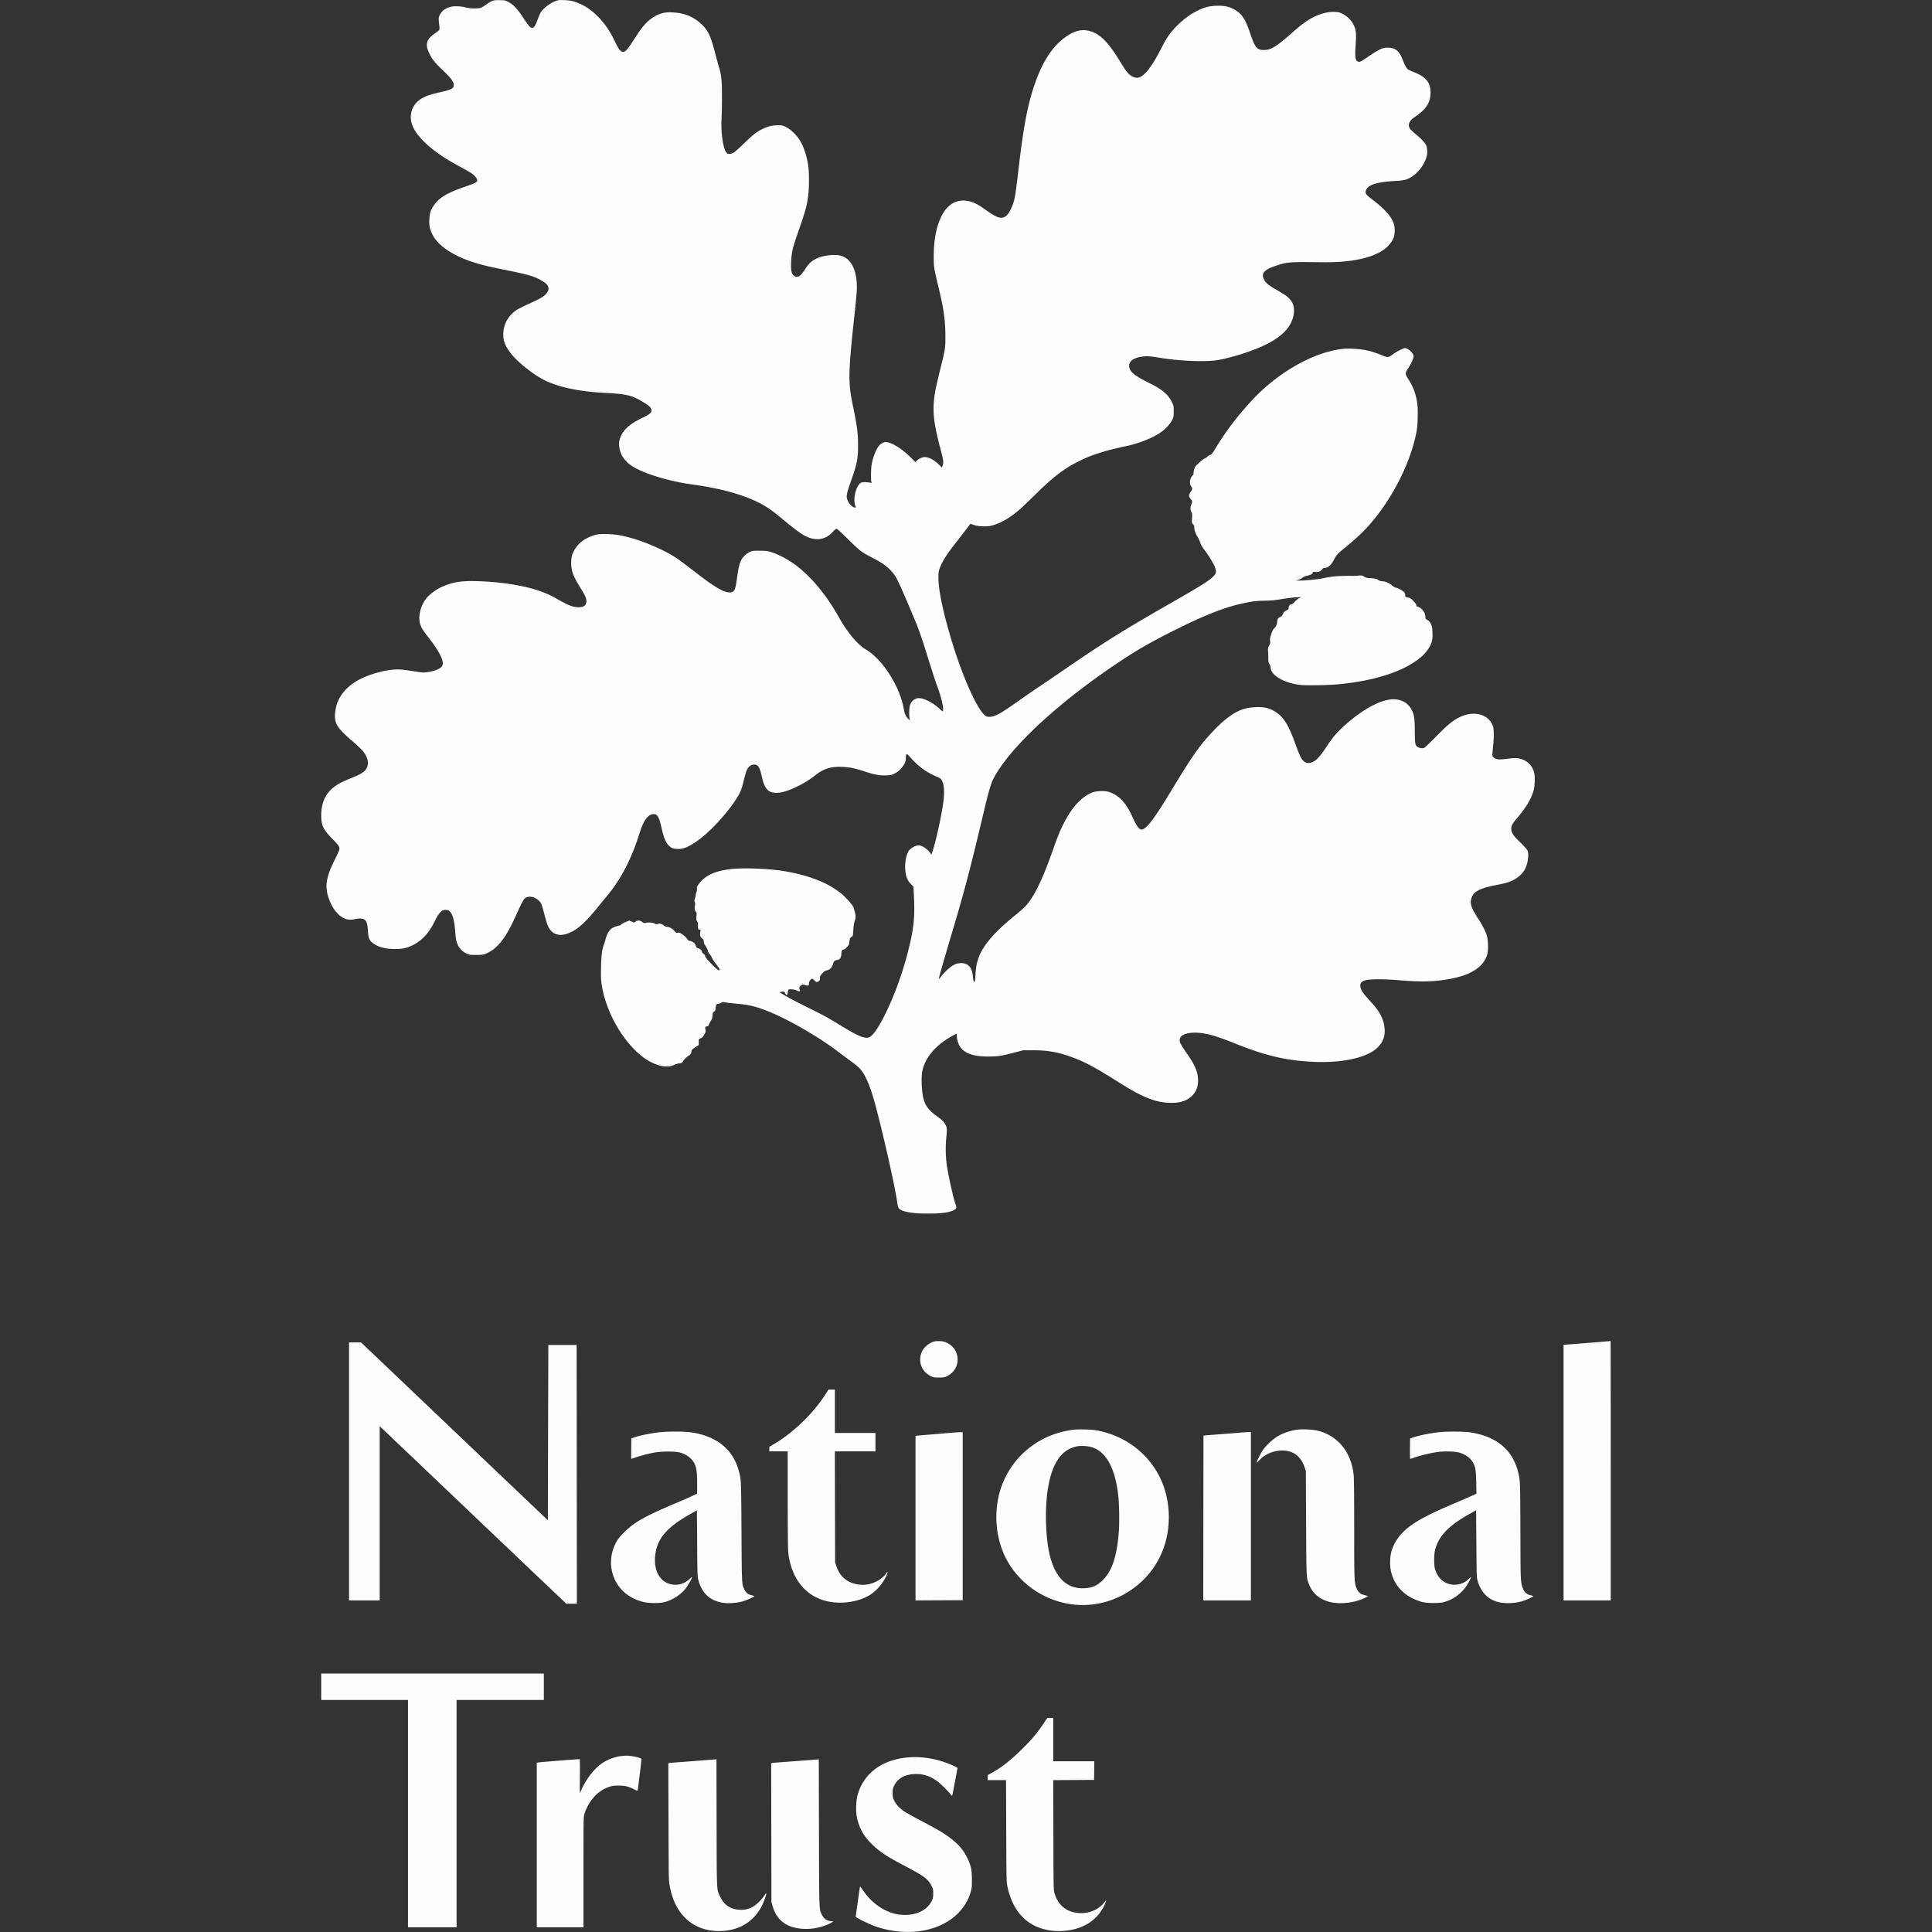 <svg xmlns="http://www.w3.org/2000/svg" width="4096" height="4096"><rect width="100%" height="100%" fill="#333333" stroke="none"/><path fill="#fffcfc" fill-rule="evenodd" d="M1045 1.475c-2.475.792-7.425 3.469-11 5.947-14.435 10.008-14.529 10.047-25.5 10.402-7.452.241-12.421-.213-19.5-1.781-18.946-4.197-31.771-3.726-42.18 1.548-6.94 3.517-11.394 7.838-14.39 13.962-2.785 5.693-2.848 7.567-.839 25.122.326 2.847.169 5.932-.348 6.855-.517.924-4.721 4.259-9.342 7.411-17.818 12.154-20.963 23.029-12.038 41.629 6.335 13.203 11.566 19.778 29.018 36.471C955.836 165.26 962 173.459 962 179.793c0 7.683-3.836 9.845-27.217 15.344-22.432 5.276-28.779 7.284-37.84 11.974-24.396 12.626-32.804 39.436-20.193 64.389 12.324 24.386 45.023 52.538 89.171 76.77 30.485 16.733 34.635 19.201 38.944 23.159 4.75 4.365 7.568 9.632 6.668 12.466-.872 2.747-6.844 5.567-24.468 11.552-38.802 13.178-55.942 23.418-67.449 40.295-6.795 9.967-8.89 16.62-9.397 29.834-.495 12.947.956 20.148 6.24 30.959 11.654 23.846 42.494 44.965 86.541 59.262 17.314 5.62 31.947 9.181 64.5 15.697 57.516 11.513 69.05 15.185 87.766 27.942 7.937 5.411 9.835 13.152 4.984 20.335-5.39 7.983-13.335 12.89-40.75 25.172-9.9 4.435-21.052 10.145-24.782 12.689-17.968 12.252-27.718 30.524-27.718 51.941 0 13.101 3.882 23.231 14.313 37.351 13.704 18.551 43.603 43.13 69.857 57.429 28.783 15.676 76.157 25.949 132.157 28.659 42.843 2.074 55.899 4.985 76.059 16.962 14.635 8.695 18.923 12.049 21.002 16.432 3.229 6.804-.82 11.081-18.388 19.427-23.673 11.245-37.764 22.791-44.447 36.419-4.656 9.492-5.873 16.215-4.596 25.392 1.895 13.63 7.585 24.094 18.575 34.164 19.204 17.597 78.589 37.388 135.593 45.189 60.078 8.222 108.195 21.488 143.395 39.536 15.956 8.181 27.323 16.281 53.98 38.464 17.809 14.82 30.237 24.177 38.601 29.062 23.58 13.772 45.78 11.657 61.96-5.903 5.828-6.325 7.178-7.313 9.274-6.787 1.357.341 11.542 9.713 22.809 20.99 11.196 11.205 23.985 23.042 28.42 26.305s14.11 8.903 21.5 12.536c17.929 8.813 30.824 17.425 40.026 26.733 11.501 11.634 14.99 18.212 36.904 69.567 25.372 59.46 25.09 58.691 46.358 126.56 6.819 21.758 14.431 44.933 16.916 51.5 8.014 21.174 13.352 43.744 12.009 50.773-.51 2.666-.536 2.654-6.883-3.283-15.615-14.607-36.774-24.702-47.543-22.682-7.341 1.377-13.677 7.725-16.003 16.033-1.329 4.75-1.614 21.256-.467 27.099l.786 4-3.173-3c-4.721-4.464-7.701-10.221-9.06-17.5-4.335-23.227-10.843-41.695-21.672-61.5-17.582-32.157-38.307-55.902-60.262-69.044-17.32-10.367-39.011-36.445-56.526-67.956-24.192-43.524-54.489-80.861-86.474-106.567-16.818-13.516-39.963-26.227-57.5-31.577-8.049-2.456-10.586-2.752-24-2.801-14.392-.053-15.243.059-21 2.746-6.676 3.116-13.384 9.134-16.943 15.199-4.816 8.21-6.881 17.031-11.083 47.354-2.566 18.517-5.481 23.146-14.571 23.146-11.918 0-30.571-10.619-64.884-36.937-37.447-28.722-41.789-31.961-50.115-37.386-22.862-14.899-61.579-31.921-92.619-40.721-20.777-5.89-33.732-8.124-50.357-8.685-19.96-.672-28.378.855-42.428 7.698-11.69 5.694-19.248 12.047-25.881 21.754-7.068 10.344-9.572 18.511-9.598 31.297-.035 17.394 3.964 28.163 20.17 54.315 9.569 15.444 11.899 20.631 12.04 26.81.203 8.946-5.176 13.182-16.731 13.172-11.796-.01-21.26-3.697-46.188-17.996-24.751-14.197-51.993-23.156-90.312-29.702-40.737-6.959-93.472-9.738-117-6.164-31.124 4.726-58.658 19.652-71.985 39.023-8.054 11.707-12.542 27.252-11.823 40.951.573 10.931 4.602 19.406 16.194 34.071 26.558 33.596 37.403 55.276 32.124 64.214-3.661 6.198-15.883 11.269-32.227 13.37-8.117 1.044-10.223.897-27.783-1.943-10.45-1.689-23.05-3.364-28-3.721-26.472-1.909-71.102 10.193-96.053 26.045-26.861 17.066-41.31 39.974-43.152 68.416-1.272 19.626 5.125 30.025 33.455 54.39 9.213 7.922 19.52 17.374 22.906 21.003 15.324 16.425 17.68 34.709 5.875 45.59-5.22 4.813-11.416 8.026-30.031 15.577-7.7 3.124-17.296 7.452-21.324 9.618-27.371 14.718-40.094 36.6-40.154 69.06-.039 20.633 4.577 30.169 24.074 49.738 14.034 14.086 15.939 17.367 13.871 23.893-.653 2.063-5.096 11.625-9.874 21.25-19.551 39.39-21.557 59.429-8.883 88.743 9.269 21.44 24.481 35.603 39.725 36.985 3.494.317 8.569-.149 13.438-1.232 8.58-1.909 15.41-1.523 19.406 1.095 4.366 2.861 6.458 9.64 7.221 23.399.949 17.126 3.028 21.515 13.472 28.447 10.793 7.165 25.258 10.576 44.72 10.546 13.368-.021 22.155-1.698 32.638-6.23 21.895-9.467 37.964-26.203 51.202-53.33 9.523-19.517 15.779-24.994 26.293-23.022 9.155 1.718 14.68 16.54 16.685 44.763.57 8.026 1.697 17.13 2.505 20.231 3.412 13.099 10.204 21.681 21.334 26.954 6.493 3.076 6.984 3.15 20.651 3.113 12.07-.032 14.77-.344 19.586-2.26 24.658-9.812 42.383-31.79 63.788-79.095 16.54-36.554 17.958-38.906 24.814-41.169 10.46-3.452 25.462 4.01 30.199 15.021 1.177 2.736 3.963 12.29 6.191 21.233 2.229 8.942 5.424 19.555 7.101 23.584 8.834 21.22 27.291 25.925 51.759 13.195 15.459-8.042 30.729-22.455 53.427-50.424 6.674-8.225 15.544-19.025 19.71-24 30.042-35.881 52.92-79.721 69.431-133.047 8.717-28.154 18.428-41.5 30.197-41.5 8.427 0 11.36 5.288 17.358 31.292 4.458 19.326 8.501 29.064 14.553 35.054 5.574 5.516 8.901 6.933 17.471 7.442 12.027.713 22.453-3.102 39.57-14.482 29.325-19.496 70.278-63.946 90.264-97.972 5.577-9.495 7.531-14.871 12.115-33.334 2.116-8.525 4.594-17.3 5.505-19.5 3.662-8.836 9.175-13.5 15.961-13.5 8.871 0 11.869 4.548 16.479 25 6.248 27.719 14.348 35.91 34.388 34.78 18.864-1.065 55.216-18.052 78.537-36.701 18.972-15.172 35.737-20.012 62.395-18.015 13.912 1.043 22.801 3.032 43.744 9.789 20.575 6.638 30.358 8.398 44.356 7.98 10.295-.307 11.684-.592 17.96-3.685 8.397-4.139 16.001-11.58 20.616-20.176 3.003-5.594 3.478-7.419 3.5-13.458.033-9.105 1.855-9.772 7.79-2.849 17.511 20.426 35.476 33.693 58.735 43.375 7.774 3.237 9.765 5.411 12.284 13.416 2.959 9.405 2.912 26.568-.127 46.044-4.842 31.039-15.307 77.962-21.684 97.227l-2.723 8.228-2.743-3.787c-6.739-9.302-18.613-16.698-25.554-15.916-5.565.628-13.052 4.414-17.551 8.876-8.675 8.604-12.628 35.894-7.885 54.439 2.221 8.685 5.191 13.85 11.492 19.986l4.162 4.053.915 18.947c2.256 46.76-.19 70.296-12.254 117.899-11.81 46.597-28.623 92.879-48.333 133.048-13.346 27.2-25.366 44.97-33.199 49.082-8.655 4.544-22.353-.671-56.8-21.623-34.114-20.749-38.373-23.107-70.5-39.04-31.277-15.512-49.023-24.913-58.913-31.209l-4.913-3.128 3.319-.86c4.798-1.243 7.423-.23 9.064 3.499 2.243 5.097 4.346 4.24 4.976-2.028.305-3.039 1.16-5.725 2-6.286 2.212-1.477 13.714-.007 18.186 2.324 4.764 2.483 6.828 1.362 4.975-2.704-1.519-3.334.18-7.152 4.082-9.17 2.592-1.34 3.448-1.315 8.394.24 6.271 1.973 7.287 1.38 7.315-4.27.017-3.549 4.219-9.327 6.783-9.327.874 0 3.033 1.575 4.796 3.5 3.606 3.937 6.141 4.369 9.528 1.626 1.803-1.459 2.263-2.734 2.084-5.769-.162-2.75.44-4.798 2.047-6.965 4.252-5.731 8.637-9.414 11.962-10.045 4.266-.809 6.853-2.147 9.195-4.754 2.239-2.493 5.567-9.442 5.598-11.688.035-2.572 3.777-5.237 8.203-5.843 5.593-.765 7.824-3.944 8.534-12.159.68-7.877 1.658-9.903 4.781-9.903 1.334 0 3.005-.734 3.715-1.63.709-.897 2.714-3.034 4.455-4.75 2.695-2.655 3.32-4.234 4.2-10.596.999-7.229 1.409-7.984 5.763-10.611 1.513-.913 1.913-3.075 2.496-13.5.463-8.278 1.391-14.525 2.785-18.752 2.584-7.837 2.625-12.155.195-20.306-1.042-3.495-2.184-7.624-2.537-9.175-.793-3.488-14.36-19.167-23.37-27.01-27.605-24.028-70.978-41.358-125.352-50.085-32.128-5.157-84.956-7.143-110.652-4.16-35.021 4.066-55.37 13.532-68.861 32.034-3.701 5.074-4.254 6.446-3.729 9.245.383 2.042.007 4.811-.994 7.312-.885 2.213-1.61 5.192-1.61 6.62s-.769 4.76-1.708 7.406c-1.457 4.1-1.513 5.177-.38 7.293.872 1.63 1.087 3.802.626 6.324-1.407 7.703-1.058 11.159 1.393 13.767 2.182 2.323 2.29 3.001 1.651 10.33-.611 7.004-.464 8.124 1.369 10.455 1.643 2.088 2.019 3.892 1.878 9.014-.203 7.338.474 8.991 3.51 8.573 2.296-.317 2.273-.485 1.002 7.433-.756 4.71 1.06 9.206 4.791 11.863 2.3 1.638 2.868 2.798 2.868 5.862 0 2.773 1.015 5.289 3.702 9.182 2.036 2.949 4.281 7.612 4.989 10.362.73 2.832 2.315 5.867 3.656 7 1.302 1.1 3.565 4.66 5.029 7.911 1.463 3.252 5.07 8.877 8.015 12.5 4.726 5.816 8.609 11.923 8.609 13.539 0 .303-1.003.55-2.23.55-3.142 0-28.77-26.371-28.77-29.604 0-1.275-.707-2.897-1.572-3.607-4.245-3.482-5.428-4.946-5.428-6.716 0-2.337-4.438-6.011-8.16-6.755-2.034-.407-3.125-1.577-4.36-4.68-.906-2.276-2.398-4.989-3.314-6.029-2.11-2.396-9.066-5.585-10.762-4.934-.738.283-2.891-1.74-5.049-4.745-2.203-3.065-6.271-6.865-9.809-9.161-5.043-3.272-6.636-3.83-9.6-3.365-3.254.51-3.865.186-7.209-3.814-4.137-4.949-10.779-8.59-15.671-8.59-2.231 0-4.392-.957-6.663-2.951-3.872-3.4-9.477-4.792-12.941-3.214-1.908.87-3.342.663-7.173-1.033-5.013-2.219-10.89-2.652-18.025-1.329-3.76.698-4.655.466-7.98-2.07-4.547-3.468-9.665-3.66-13.91-.521l-2.902 2.145-5.188-2.192-5.188-2.192-7.298 2.924c-4.014 1.608-8.25 3.938-9.413 5.178s-2.841 2.255-3.729 2.255-4.66 1-8.384 2.222c-11.055 3.629-17.245 11.366-21.256 26.563-.975 3.693-2.719 9.267-3.875 12.387-3.885 10.475-5.319 22.053-5.865 47.328-.415 19.224-.187 26.289 1.146 35.5 8.473 58.566 44.945 122.811 88.189 155.345 23.516 17.693 50.051 24.303 65.462 16.307 2.958-1.535 7.712-2.974 10.939-3.311 5.059-.529 5.912-.951 7.508-3.719 2.386-4.138 10.63-12.217 13.344-13.079 2.51-.797 5.136-5.356 5.136-8.917 0-2.614 1.843-4.358 10.5-9.935l5-3.221v-6.473c0-6.419.027-6.483 3.251-7.536 4.101-1.34 4.794-2.056 8.742-9.022 2.894-5.105 3.128-6.096 2.252-9.545-1.224-4.823-.466-6.894 2.524-6.894 2.618 0 4.731-1.696 4.731-3.799 0-.77 1.625-4.032 3.611-7.25 2.882-4.669 3.718-7.175 4.138-12.412.469-5.842.813-6.699 3.139-7.813 2.271-1.088 2.703-2.077 3.311-7.574.801-7.253 1.977-9.15 5.673-9.156 1.446-.002 4.164-.94 6.042-2.085 2.355-1.436 4.217-1.873 6-1.41 3.876 1.007 13.772 2.215 31.586 3.855 22.63 2.083 37.464 5.836 62.459 15.801 42.244 16.842 106.313 53.795 146.866 84.71 6.229 4.748 17.704 13.24 25.5 18.872s16.537 12.544 19.424 15.362c12.482 12.184 23.048 35.521 33.82 74.705 17.28 62.851 44.872 185.829 47.988 213.88.378 3.402 1.481 7.491 2.451 9.086 5.212 8.57 32.304 12.995 72.992 11.92 22.162-.585 34.314-2.469 43.341-6.719 6.625-3.119 7.435-5.282 4.71-12.567-4.219-11.274-11.974-44.882-17.631-76.406-3.485-19.416-4.249-44.25-2.047-66.5 1.7-17.185 1.416-20.386-2.399-27-3.492-6.056-6.587-9.072-16.974-16.542-17.091-12.291-25.03-22.395-28.854-36.725-4.185-15.684-5.473-45.858-2.562-60.025 4.584-22.306 19.432-43.334 43.207-61.193 9.521-7.152 31.402-19.755 29.802-17.165-.386.624-.216 4.626.377 8.892 3.985 28.68 26.689 40.642 73.986 38.983 16.724-.586 20.965-1.325 48.544-8.452l18-4.651 21-.008c29.719-.011 51.41 3.717 79.5 13.666 26.921 9.534 48.868 21.014 92.887 48.59 30.009 18.798 38.707 23.907 52.426 30.787 26.28 13.18 45.801 18.426 68.586 18.432 18.837.005 31.598-4.207 42.254-13.946 9.428-8.617 13.814-19.31 13.835-33.733.025-17.115-6.198-32.112-23.615-56.91-12.527-17.835-15.373-23.091-15.373-28.39 0-13.821 25.053-19.673 56.562-13.212 14.774 3.03 32.639 9.017 61.843 20.726 62.935 25.235 106.414 35.528 162.226 38.407 49.743 2.565 93.873-4.044 121.571-18.206 23.118-11.821 34.3-29.735 32.348-51.825-1.812-20.494-9.857-36.136-29.573-57.5-17.508-18.972-21.977-25.92-21.977-34.17 0-5.473 2.945-8.582 10.403-10.986 8.572-2.762 40.16-2.955 69.251-.423 52.363 4.559 80.547 3.599 117.346-3.995 41.042-8.47 65.83-26.217 72.524-51.926 2.081-7.992 1.528-28.222-1.026-37.5-2.629-9.548-9.611-23.317-19.621-38.689-13.798-21.191-16.702-30.02-13.498-41.042 4.223-14.527 17.158-21.536 52.24-28.305 10.006-1.931 21.048-4.442 24.537-5.581 16.684-5.445 30.309-15.774 36.753-27.863 6.357-11.927 9.062-31.307 5.557-39.802-.954-2.311-6.744-8.828-15.295-17.218-10.513-10.313-14.4-14.843-16.466-19.187-5.117-10.759-3.402-17.104 8.331-30.813 20.308-23.73 31.507-42.315 36.544-60.646 2.491-9.067 3.039-29.398 1.006-37.329-4.18-16.305-16.312-27.27-33.421-30.203-5.72-.981-9.281-.894-20.784.511-21.491 2.625-26.497 2.229-31.556-2.496-3.101-2.897-3.103-2.905-2.516-11.118.323-4.52 1.1-12.494 1.727-17.719.626-5.225.987-15.35.802-22.5-.309-11.865-.584-13.501-3.156-18.739-12.186-24.816-45.218-29.928-75.838-11.738-11.876 7.056-21.809 15.682-43.844 38.078-11.825 12.018-22.728 22.467-24.228 23.22-3.325 1.669-10.392.813-14.269-1.727-5.204-3.41-5.792-6.757-5.98-34.094-.19-27.466-1.362-34.921-7.169-45.59-6.52-11.98-16.842-18.884-31.391-20.996-24.474-3.552-62.939 14.649-102.963 48.721-20.916 17.806-30.648 28.776-45.478 51.265-16.18 24.536-24.652 32.634-36.145 34.547-4.989.83-9.913-.984-13.804-5.086-4.282-4.514-8.183-13.067-16.78-36.788-15.302-42.222-26.62-58.938-47.066-69.519-11.118-5.753-20.045-7.411-36.586-6.796-20.55.763-34.332 5.312-52.106 17.198-12.497 8.357-26.355 20.905-43.281 39.193-24.745 26.734-39.223 47.619-82.786 119.418-29.583 48.759-43.291 68.643-53.89 78.173-2.774 2.494-6.18 4.82-7.569 5.168-6.615 1.661-12.127-5.346-22.772-28.949-12.828-28.441-28.933-44.809-50.161-50.98-8.084-2.35-24.747-1.676-33.008 1.335-22.239 8.106-42.913 30.131-60.718 64.686-8.22 15.952-13.372 28.516-23.372 57-22.231 63.317-39.649 99.129-58.051 119.353-3.18 3.494-11.439 10.912-18.354 16.484-34.857 28.087-56.721 50.221-70.26 71.129-11.249 17.371-16.599 34.703-17.53 56.796-.369 8.733-1.047 14.398-1.857 15.5-1.177 1.602-1.35 1.542-2.21-.762-.513-1.375-1.244-6.031-1.625-10.348-1.207-13.689-5.603-21.662-14.384-26.088-4.21-2.122-15.231-2.204-20.986-.155-9.175 3.265-21.552 13.656-31.972 26.841-2.499 3.162-4.642 5.75-4.763 5.75-.956 0 8.187-32.427 25.519-90.5 28.032-93.926 39.5-137.016 64.532-242.48 18.786-79.15 20.626-84.981 33.282-105.455 39.924-64.586 136.532-152.268 255.681-232.057 41.035-27.479 70.523-44.395 123.5-70.845 58.958-29.436 102.028-46.581 136-54.138 25.885-5.759 33.382-6.776 52-7.059 15.291-.231 21.59-.816 36.313-3.372 9.797-1.701 23.072-3.356 29.5-3.679l11.687-.586-5.187 3.07c-2.853 1.688-6.886 5.102-8.962 7.585-2.187 2.617-4.632 4.522-5.813 4.531-3.717.028-6.538 3.616-6.538 8.313 0 1.937-1.009 2.96-4.75 4.816-3.864 1.916-5.217 3.336-7.25 7.606-1.898 3.986-3.254 5.5-5.629 6.288-4.651 1.542-6.055 3.793-6.641 10.647-.524 6.133-3.432 11.715-7.821 15.011-.876.658-3.032 5.649-4.791 11.092-2.685 8.304-3.053 10.545-2.292 13.933.789 3.51.525 4.803-2.02 9.908-2.672 5.361-2.873 6.48-2.313 12.871.337 3.85.557 10.273.488 14.274-.105 6.097.291 8.018 2.447 11.876 1.415 2.531 2.582 6.008 2.594 7.726.114 16.196 28.34 32.7 62.897 36.775 12.327 1.454 62.117.498 82.662-1.587 55.504-5.633 99.965-16.698 135.374-33.693 32.121-15.417 52.001-33.233 59.596-53.409 2.571-6.833 2.994-11.765 2.309-26.962-.479-10.652-4.397-18.965-10.36-21.981-3.172-1.605-4.055-2.644-4.264-5.021-.601-6.819-1.425-9.44-4.363-13.876-3.039-4.589-9.95-9.622-13.211-9.622-1.125 0-1.662-.843-1.662-2.61 0-1.848-1.826-4.489-6.257-9.053-5.43-5.593-6.983-6.605-11.75-7.658-5.442-1.204-5.496-1.251-5.818-5.184-.178-2.183-.853-4.611-1.5-5.394-2.477-3.004-14.79-10.101-17.521-10.101-1.881 0-4.841-1.617-8.852-4.836-7.265-5.831-12.811-8.202-20.802-8.896-3.658-.317-6.781-1.204-8-2.271-2.919-2.555-7.892-3.768-17.589-4.292-7.255-.392-9.239-.894-12.771-3.231-4.074-2.696-4.419-2.748-13.411-2.022-5.076.41-10.354.635-11.729.5-3.147-.308-13.444-.159-27 .391-12.447.505-22.238 1.805-35.076 4.657-9.911 2.202-38.536 4.991-50.424 4.912l-7-.046 4-1.258c5.023-1.581 8.43-3.341 11.024-5.695 1.113-1.01 5.163-2.559 9-3.442 7.912-1.82 11.035-3.507 11.975-6.469.576-1.813 1.198-1.978 5.367-1.425 5.892.781 11.066-1.214 14.224-5.485 1.767-2.389 3.05-3.092 5.648-3.092 6.992 0 13.825-6.21 19.725-17.927 4.677-9.287 7.536-12.359 23.495-25.247 37.162-30.012 60.252-55.075 85.517-92.826 33.361-49.849 56.884-104.853 66.073-154.5 2.241-12.107 3.065-43.585 1.473-56.271-2.619-20.872-8.722-37.642-19.915-54.729-6.401-9.77-6.342-11.455.779-22.378 2.733-4.192 5.677-9.309 6.542-11.372.865-2.062 2.248-5.34 3.073-7.284s1.5-4.801 1.5-6.35c0-3.851-5.114-10.598-10.737-14.164-4.809-3.05-8.024-3.637-11.027-2.013-.955.516-4.386 2.095-7.625 3.508s-8.864 4.756-12.5 7.428c-11.921 8.76-12.004 8.768-26.894 2.67-21.508-8.809-37.397-12.264-60.717-13.202-11.391-.459-17.767-.201-26.5 1.068-60.527 8.802-132.667 50.505-185.705 107.355-30.888 33.106-55.9 65.98-78.645 103.362-6.589 10.829-8.115 12.715-10.708 13.234-1.663.332-4.243 1.91-5.733 3.506-1.49 1.597-3.755 3.22-5.034 3.608-3.728 1.132-19.773 15.158-21.498 18.793-2.056 4.333-3.888 12.581-3.083 13.882.347.562-.729 2.445-2.39 4.185-5.668 5.935-7.022 17.715-2.635 22.928 2.705 3.215 2.696 6.599-.026 9.736-2.261 2.605-4.543 7.808-4.543 10.356 0 1.35 1.573 4.338 3.496 6.64 3.719 4.45 3.795 5.607.84 12.722-1.934 4.658-1.662 11.267.605 14.706 1.699 2.578 1.859 4.133 1.348 13.15-.57 10.073-.539 10.267 2.066 12.872 1.925 1.925 2.645 3.672 2.645 6.418 0 5.543 2.442 12.835 6.576 19.636 2.006 3.3 4.448 8.289 5.426 11.087 2.517 7.2 4.729 11.248 8.969 16.413 6.984 8.508 20.506 30.508 22.74 37 3.596 10.447 3.199 13.157-2.861 19.565-9.124 9.647-23.434 18.61-96.85 60.662-93.829 53.743-137.558 81.079-215.5 134.714-15.4 10.597-40.15 27.407-55 37.355s-34.2 23.254-43 29.57c-20.177 14.48-38.396 26.545-45.5 30.132-11.139 5.624-20.601 7.294-25.875 4.567-17.94-9.278-52.581-87.31-78.06-175.84-15.446-53.667-23.355-93.446-23.407-117.725-.023-10.43.344-13.558 2.215-18.889 4.944-14.09 15.111-30.609 32.07-52.111 4.989-6.325 14.581-18.719 21.315-27.541l12.243-16.042 7 2.451c9.325 3.266 26.79 4.08 36.862 1.718 19.066-4.471 40.199-16.63 61.637-35.463 4.125-3.624 18.975-17.857 33-31.63 36.392-35.737 59.04-53.22 88.079-67.992 29.512-15.014 54.833-23.214 104.921-33.98 26.135-5.617 54.851-17.076 71.319-28.461 10.757-7.436 21.009-18.417 24.936-26.709 3.075-6.491 3.245-7.455 3.245-18.351 0-11.147-.111-11.73-3.599-19-7.724-16.099-20.551-27.191-45.901-39.693-34.02-16.778-45-25.884-45-37.317 0-10.889 9.657-17.631 28.694-20.029 9.968-1.256 15.686-.849 36.364 2.591 41.195 6.853 96.137 9.138 121.442 5.052 22.887-3.696 56.149-13.418 83.925-24.53 47.969-19.191 73.118-42.245 78.259-71.742 3.062-17.569-2.025-30.071-16.582-40.757-2.566-1.884-10.842-6.958-18.392-11.276-16.55-9.467-23.035-14.399-26.401-20.08-9.039-15.259-2.613-23.237 26.196-32.525 22.495-7.252 26.073-7.501 95.995-6.677 59.253.698 103.114-8.124 129.553-26.057 7.942-5.387 16.758-15.331 20.297-22.895 3.589-7.668 4.703-19.716 2.677-28.937-3.611-16.437-18.034-33.523-46.543-55.14-14.428-10.94-16.011-13.397-13.108-20.345 4.711-11.275 24.577-17.162 64.624-19.147 7.562-.375 15.084-1.372 19.042-2.523 17.881-5.204 36.563-24.72 43.486-45.43 2.217-6.629 2.598-9.298 2.286-16-.243-5.21-1.043-9.412-2.273-11.929-2.609-5.342-10.719-13.877-22.032-23.184-5.232-4.305-10.637-9.45-12.011-11.432-3.387-4.889-3.341-10.477.13-15.592 3.007-4.431 3.121-4.53 13.872-12.154 21.307-15.11 29.529-28.962 29.488-49.686-.039-20.252-9.774-32.334-33.842-42.007-6.058-2.435-12.188-5.196-13.622-6.135-3.424-2.244-6.467-7.626-11.536-20.407-4.757-11.995-8.295-17.305-14.147-21.235-5.344-3.589-9.806-4.77-18.053-4.776-11.028-.01-17.993 3.37-44.81 21.744-7.892 5.407-12.987 8.25-14.787 8.25-8.085 0-9.975-7.05-8.311-31 2.108-30.327 1.432-37.007-4.961-49-4.786-8.979-13.096-16.99-22.391-21.584-6.746-3.334-8.787-3.858-16.367-4.204-15.912-.725-35.52 4.855-52.386 14.909-11.823 7.048-21.453 14.423-38.631 29.587-33.768 29.807-44.461 36.292-59.84 36.292-14.389 0-18.891-5.568-28.932-35.78-9.153-27.539-16.173-38.984-29.15-47.53-12.699-8.362-25.076-11.301-43.868-10.414-14.19.67-22.831 2.926-36.947 9.646-19.113 9.1-36.437 22.575-53.16 41.351-8.99 10.093-16.074 21.144-25.606 39.94-18.345 36.174-34.012 56.784-46.229 60.816-7.169 2.366-16.037-.798-22.974-8.196-5.498-5.865-7.648-8.964-17.911-25.833-23.818-39.147-41.177-57.012-61.698-63.494-18.648-5.891-35.035-1.853-56.236 13.859-27.358 20.274-48.704 54.566-64.967 104.368-13.711 41.988-22.09 87.171-32.132 173.267-7.169 61.466-8.451 68.361-15.583 83.809-4.912 10.638-9.178 15.979-14.722 18.431-8.62 3.813-17.248.458-39.189-15.239-19.176-13.719-29.87-18.493-44-19.642-28.218-2.295-49.697 19.518-59.94 60.873-4.461 18.012-6.311 35.042-6.328 58.268-.017 22.223-.055 21.99 11.162 69 10.173 42.637 13.38 66.155 13.498 99 .093 25.956.017 26.434-11.43 72.653-4.403 17.78-8.866 37.281-9.917 43.337-6.922 39.886-4.739 64.273 11.094 123.922 6.328 23.837 6.87 28.753 3.97 35.966l-1.157 2.878-5.685-5.685c-10.458-10.457-22.003-16.586-31.199-16.561-4.575.012-12.765 3.882-16.39 7.743l-2.821 3.006-9.679-9.648c-16.994-16.942-35.618-29.276-48.59-32.179-4.775-1.068-6.109-1.005-9.986.476-2.461.94-6.067 3.471-8.013 5.625-7.006 7.755-13.876 25.04-16.679 41.967-1.35 8.149-1.637 32.135-.43 35.937.672 2.118.509 2.288-1.616 1.682-5.184-1.476-15.624-1.853-19.146-.691-10.98 3.624-19.264 34.992-13.158 49.822 1.281 3.113 1.241 3.25-.963 3.25-5.524 0-14.351-9.659-16.659-18.229-1.922-7.14-.474-13.245 10.446-44.042 10.571-29.814 13.074-43.421 12.915-70.229-.157-26.312-1.98-39.845-11.763-87.298-9.459-45.886-8.987-68.291 3.937-186.702 1.921-17.6 4.02-38.835 4.664-47.19 2.376-30.806-3.112-55.168-15.543-68.995-9.311-10.356-21.527-14.12-40.11-12.359-13.059 1.237-20.969 3.227-30.018 7.55-9.644 4.608-15.699 10.267-22.979 21.474-9.318 14.342-13.528 17.798-20.166 16.552-4.253-.798-7.808-5.226-9.348-11.643-1.703-7.098-.636-30.41 1.984-43.358 1.11-5.482 4.988-18.532 8.619-29 19.928-57.444 21.684-63.639 24.963-88.031 2.204-16.4 2.214-49.366.019-63.751-3.054-20.014-8.576-37.083-16.619-51.365-6.559-11.649-19.984-24.899-30.389-29.992-7.61-3.726-8.356-3.889-17.5-3.813-11.905.098-20.842 2.285-32.55 7.965-12.207 5.923-20.088 12.11-39.5 31.012-9.075 8.837-18.664 17.335-21.309 18.885-5.266 3.086-11.455 3.829-14.038 1.686-8-6.64-13.508-41.041-11.787-73.627 1.148-21.732 1.163-67.032.028-80-1.074-12.256-2.236-18.239-5.927-30.5-1.572-5.225-4.936-17.6-7.475-27.5-8.972-34.988-14.585-47.627-26.459-59.587-17.532-17.657-37.036-26.187-63.06-27.579-14.534-.778-22.981.632-33.473 5.585-15.682 7.404-27.905 19.23-41.943 40.581-3.978 6.05-10.214 15.552-13.859 21.115-15.087 23.028-20.504 22.214-33.637-5.058-11.562-24.01-22.285-39.595-37.707-54.802-12.537-12.362-23.802-20.148-38.035-26.289-11.845-5.111-18.662-6.649-31.819-7.181-11.135-.45-12.495-.298-18.861 2.112-12.979 4.913-27.659 16.774-32.397 26.176-1.088 2.16-3.679 8.584-5.757 14.275-5.285 14.471-8.843 18.171-14.542 15.122-2.321-1.242-7.198-7.755-18.091-24.158-10.267-15.461-19.891-25.273-29.313-29.886-6.415-3.141-7.789-3.428-17.5-3.651-7.044-.162-12.031.236-15.039 1.2m933.785 2843.058c-7.22 2.308-16.587 9.24-20.843 15.422-11.061 16.069-8.76 37.892 5.339 50.63 2.87 2.594 7.694 5.878 10.719 7.299 4.86 2.282 6.78 2.584 16.5 2.599 9.877.015 11.587-.258 16.753-2.679 20.731-9.715 28.871-32.891 18.763-53.423-3.745-7.606-10.134-13.605-18.819-17.67-5.536-2.59-8.102-3.165-15.18-3.402-5.569-.186-10.149.238-13.232 1.224m1388.215 2.53c-26.125 2.1-48.512 3.845-49.75 3.878l-2.25.059v542h100v-275c0-151.25-.113-274.945-.25-274.878s-21.625 1.84-47.75 3.941M740 3119.5V3393h65v-369.328l7.25 6.872a8763 8763 0 0 1 17.768 16.914c5.785 5.523 19.06 18.14 29.5 28.037 27.537 26.106 39.582 37.563 51.992 49.455a6120 6120 0 0 0 21 20.014c5.494 5.205 14.497 13.755 20.005 19s14.733 14.021 20.5 19.502 15.216 14.481 20.998 20a16366 16366 0 0 0 20.51 19.534c5.499 5.225 15.393 14.648 21.987 20.94A23295 23295 0 0 0 1087 3292a14490 14490 0 0 1 29.5 28.079c8.217 7.863 63.596 60.463 78.085 74.166l6.085 5.755h22.334l-.252-274.25-.252-274.25h-60l-.5 185.787-.5 185.786-68.5-65.181c-97.116-92.41-105.254-100.16-117-111.415a6977 6977 0 0 0-18-17.185c-4.125-3.918-49.125-46.752-100-95.187l-92.5-88.063-12.75-.021L740 2846zm1009-161.818c-25.36 39.181-67.108 79.536-106.298 102.75l-11.702 6.932V3077h39l.017 101.75c.01 58.967.428 105.642.993 111.005 5.778 54.844 34.806 92.817 79.739 104.309 32.96 8.43 73.067 2.094 97.595-15.417 12.89-9.203 25.252-24.684 31.518-39.47 2.761-6.513 2.333-8.847-.716-3.913-3.675 5.946-12.741 13.44-21.456 17.735-13.782 6.793-27.318 8.523-42.482 5.428-20.68-4.22-34.921-17.063-41.969-37.849l-2.739-8.078-.278-117.75-.277-117.75H1856v-39h-86v-92l-6.75.047-6.75.048zm527.054 73.393c-4.645.525-13.61 2.113-19.921 3.528-70.81 15.882-125.049 70.668-139.645 141.056-8.76 42.244-3.435 87.907 14.56 124.844 24.007 49.28 70.584 85.67 125.38 97.96 62.681 14.058 128.234-6.651 172.981-54.647 31.609-33.903 48.591-78.4 48.591-127.316 0-52.781-19.716-100.136-56.286-135.192-26.347-25.255-60.612-42.467-97.214-48.833-11.103-1.931-37.102-2.682-48.446-1.4m474.122-.072c-16.644 2.348-32.05 7.924-44.758 16.2-9.403 6.123-22.387 18.789-28.371 27.674-4.813 7.148-13.548 24.955-12.671 25.832.313.313 2.719-1.825 5.346-4.75 10.675-11.885 27.829-19.722 45.278-20.687 24.699-1.366 42.592 11.004 50.73 35.071l2.758 8.157.574 110.5c.618 118.988.426 114.748 5.844 129 4.915 12.928 11.667 21.563 22.554 28.845 13.299 8.895 30.584 12.91 51.04 11.856 17.246-.888 36.161-5.796 47.141-12.231l4.841-2.837-6.6-1.609c-3.63-.885-7.758-2.368-9.174-3.296-3.605-2.362-7.385-7.58-9.27-12.797-4.263-11.796-4.43-16.493-4.434-124.575-.003-64.381-.397-107.036-1.048-113.5-4.984-49.41-33.215-84.154-77.093-94.876-9.609-2.348-32.534-3.41-42.687-1.977m-1356.506 6.02c-17.415 2.307-36.808 6.337-47.17 9.802l-8 2.675-.27 21.75c-.148 11.963-.148 21.748 0 21.746.149-.003 4.995-1.597 10.77-3.543 12.569-4.235 25.919-7.646 39.5-10.094 14.012-2.525 43.368-2.547 52.317-.039 10.2 2.858 17.296 6.716 23.247 12.641 11.314 11.264 13.936 21.227 13.936 52.958v21.788l-10.75 5.037c-5.912 2.771-21.1 9.416-33.75 14.767-67.346 28.489-88.724 40.569-110.5 62.439-8.389 8.426-12.684 13.654-15.879 19.328-9.375 16.653-13.361 35.735-11.192 53.578 4.546 37.392 29.502 64.767 67.797 74.37 12.719 3.19 35.451 3.188 46.559-.003 16.33-4.691 32.416-15.122 42.514-27.568 5.145-6.342 14.153-21.932 14.184-24.55.009-.767-2.379.87-5.306 3.64-9.223 8.722-20.797 12.951-32.717 11.954-27.627-2.312-43.467-26.69-39.933-61.456 3.601-35.426 23.397-59.234 72.473-87.158l16-9.105.538 70.26c.524 68.506.593 70.46 2.744 78.26 7.654 27.752 24.691 43.269 52.241 47.582 10.636 1.665 27.306.603 39.425-2.511 9.538-2.451 26.552-9.887 26.552-11.605 0-.454-2.448-1.332-5.439-1.953-7.825-1.625-12.102-5.151-15.787-13.013-5.135-10.956-5.048-9.131-5.744-121.5-.707-114.053-.574-111.35-6.504-131.814-12.873-44.422-47.782-71.646-101.472-79.135-15.757-2.197-52.072-1.954-70.384.472m1655.33-.489c-20.713 2.547-40.633 6.706-54 11.276l-5.5 1.88-.27 21.655c-.153 12.373.117 21.655.631 21.655.496 0 3.992-1.167 7.77-2.594 10.472-3.955 35.421-10.013 49.2-11.946 14.76-2.071 37.156-1.564 46.606 1.055 13.613 3.772 24.771 12.042 29.898 22.159 5.034 9.935 5.848 15.147 6.384 40.88l.501 24.053-8.86 4.113c-4.873 2.262-23.26 10.25-40.86 17.751-54.091 23.054-80.177 37.166-99.814 53.999-14.753 12.646-25.935 29.594-30.701 46.53-3.242 11.52-3.729 28.917-1.156 41.313 6.732 32.432 30.624 56.287 65.996 65.891 10.636 2.888 36.519 3.131 46.175.434 24.097-6.731 43.252-22.742 54.543-45.587 1.972-3.991 3.412-7.429 3.2-7.642-.212-.212-2.763 1.905-5.668 4.705-15.902 15.329-41.785 15.527-57.911.443-5.481-5.127-10.09-13.075-12.791-22.057-2.415-8.034-2.425-29.986-.017-39.876 7.317-30.055 29.216-52.794 75.144-78.026l12-6.592.544 71.247c.538 70.332.574 71.343 2.807 78.747 7.276 24.13 21.686 38.829 43.649 44.526 14.447 3.747 35.898 2.839 51.865-2.197 8.258-2.604 21.009-8.508 22.065-10.215.318-.515-1.336-1.256-3.676-1.645-9.131-1.521-15.063-6.551-18.322-15.538-4.68-12.909-4.726-13.933-5.04-113.931-.337-107.135-.458-111.677-3.327-125.712-10.561-51.661-45.555-82.133-104.193-90.73-13.071-1.916-51.368-1.93-66.872-.024m-1043.5 1.982c-14.85 1.286-33.3 2.836-41 3.444s-16.138 1.359-18.75 1.667l-4.75.561v348.83l50.006-.259 50.005-.259.005-178 .005-178-4.261-.161c-2.343-.088-16.41.891-31.26 2.177m621-.973c-8.8.718-23.2 1.849-32 2.514-8.8.666-22.075 1.713-29.5 2.327l-13.5 1.116-.253 174.75-.253 174.75H2652v-357l-4.75.12c-2.613.066-11.95.706-20.75 1.423m-340.953 28.511c-35.681 5.543-57.113 37.794-65.037 97.866-5.25 39.807-3.492 94.775 4.125 129.001 10.918 49.056 34.464 74.12 69.865 74.37 18.704.131 31.345-4.952 43.96-17.68 19.511-19.684 29.86-51.565 33.629-103.595 1.302-17.972.735-56.656-1.077-73.516-6.523-60.705-26.617-96.716-58.512-104.865-7.976-2.037-19.618-2.721-26.953-1.581M681 3576v28h184v482h103v-482h185v-56H681zm1531.241 78.25c-12.752 19.219-24.091 32.738-44.674 53.264-24.128 24.061-46.273 41.318-67.317 52.456l-6.25 3.309V3774h38.9l.384 107.25c.343 95.662.567 108.168 2.074 115.75 7.262 36.53 22.857 62.848 46.928 79.194 22.822 15.498 54.169 21.284 85.912 15.858 35.901-6.138 61.677-25.634 75.01-56.735 1.489-3.475 2.369-6.317 1.955-6.317-.413 0-2.436 2.208-4.494 4.906-10.143 13.301-29.343 22.117-48.079 22.077-29.121-.063-49.403-15.306-57.192-42.983-1.715-6.096-1.849-13.723-2.152-122.739l-.322-116.24 43.288-.26 43.288-.261.271-19.75.271-19.75H2233v-92h-12.63zM1317 3723.032c-15.36 1.817-31.771 8.431-44 17.734-16.802 12.782-33.669 36.175-42.592 59.069-1.268 3.253-1.384-.464-1.033-33.097.218-20.219.093-36.949-.277-37.178-.694-.428-82.055 6.054-87.848 7l-3.25.531V4086h99v-116.895c0-116.214.012-116.934 2.117-123.75 5.142-16.655 16.837-34.409 28.98-43.992 8.573-6.767 13.858-9.7 23.403-12.989 6.882-2.372 9.607-2.762 19.5-2.793 13.548-.042 20.571 1.578 32.319 7.459 4.389 2.197 8.137 3.837 8.33 3.645.399-.4 1.194-6.452 5.362-40.845 1.644-13.563 2.989-25.357 2.989-26.21 0-2.091-10.76-5.352-21.862-6.624-9.562-1.095-11.681-1.093-21.138.026m601.934 3.466c-52.538 6.368-89.232 35.527-101.085 80.327-2.938 11.107-3.626 32.811-1.412 44.547 6.261 33.19 25.347 58.28 63.063 82.901 5.5 3.59 22.6 13.14 38 21.222 41.417 21.737 50.342 28.332 57.247 42.312 3.516 7.117 3.751 8.167 3.716 16.645-.03 7.187-.5 10.067-2.285 14.002-9.499 20.946-33.515 32.908-62.678 31.22-13.101-.759-23.723-3.571-36-9.531-18.298-8.884-35.532-24.16-48.056-42.597-3.244-4.776-6.045-8.242-6.226-7.701-.18.54-2.295 15.083-4.702 32.318l-4.374 31.337 2.179 1.757c3.8 3.063 27.801 14.59 37.934 18.218 35.881 12.847 74.211 15.804 108.631 8.381 48.359-10.428 83.477-40.407 95.303-81.356 2.026-7.012 2.309-10.16 2.295-25.5-.02-21.292-1.845-29.795-9.979-46.5-10.748-22.075-27.484-38.305-59.005-57.219-5.5-3.3-22.96-12.802-38.799-21.115-15.84-8.313-32.117-17.408-36.172-20.211-9.914-6.853-16.964-14.538-20.823-22.696-2.857-6.042-3.197-7.715-3.201-15.78-.005-8.13.311-9.662 3.19-15.511 8.115-16.483 23.945-24.919 46.825-24.953 16.322-.024 30.741 5.059 45.602 16.076 6.562 4.864 24.287 22.551 27.473 27.413 2.11 3.221 3.115 3.154 3.795-.254 3.13-15.687 10.61-55.109 10.61-55.918 0-.575-4.612-3.076-10.25-5.558-33.311-14.669-67.944-20.261-100.816-16.276m-434.434 6.035c-15.95 1.268-36.2 2.813-45 3.432s-17.491 1.356-19.313 1.638l-3.313.511.408 124.193c.402 122.312.441 124.367 2.576 135.693 5.463 28.983 15.202 49.782 31.073 66.362 18.661 19.492 43.832 29.63 73.569 29.63 41.232 0 73.46-19.124 90.997-53.997 4.166-8.285 9.936-24.895 8.98-25.851-.262-.263-.618-.29-.789-.061-.172.23-2.401 3.392-4.952 7.029s-7.757 9.498-11.567 13.025c-10.891 10.084-22.162 14.828-35.283 14.851-21.081.038-36.079-9.045-44.678-27.056-8.161-17.093-7.59-5.803-7.943-157.182l-.314-134.75-2.725.114c-1.499.062-15.776 1.151-31.726 2.419m231-.982c-8.8.721-29.5 2.279-46 3.462s-31.024 2.35-32.275 2.594l-2.276.444.283 147.224.284 147.225 2.187 7.696c8.994 31.643 30.807 47.689 66.905 49.217 18.313.775 37.869-3.248 54.142-11.137 3.987-1.933 7.25-3.911 7.25-4.395 0-.485-1.41-.881-3.134-.881-8.651 0-16.233-4.964-20.31-13.295-6.103-12.475-5.85-5.409-6.273-174.955l-.387-154.75-2.198.12c-1.209.066-9.398.71-18.198 1.431"/></svg>